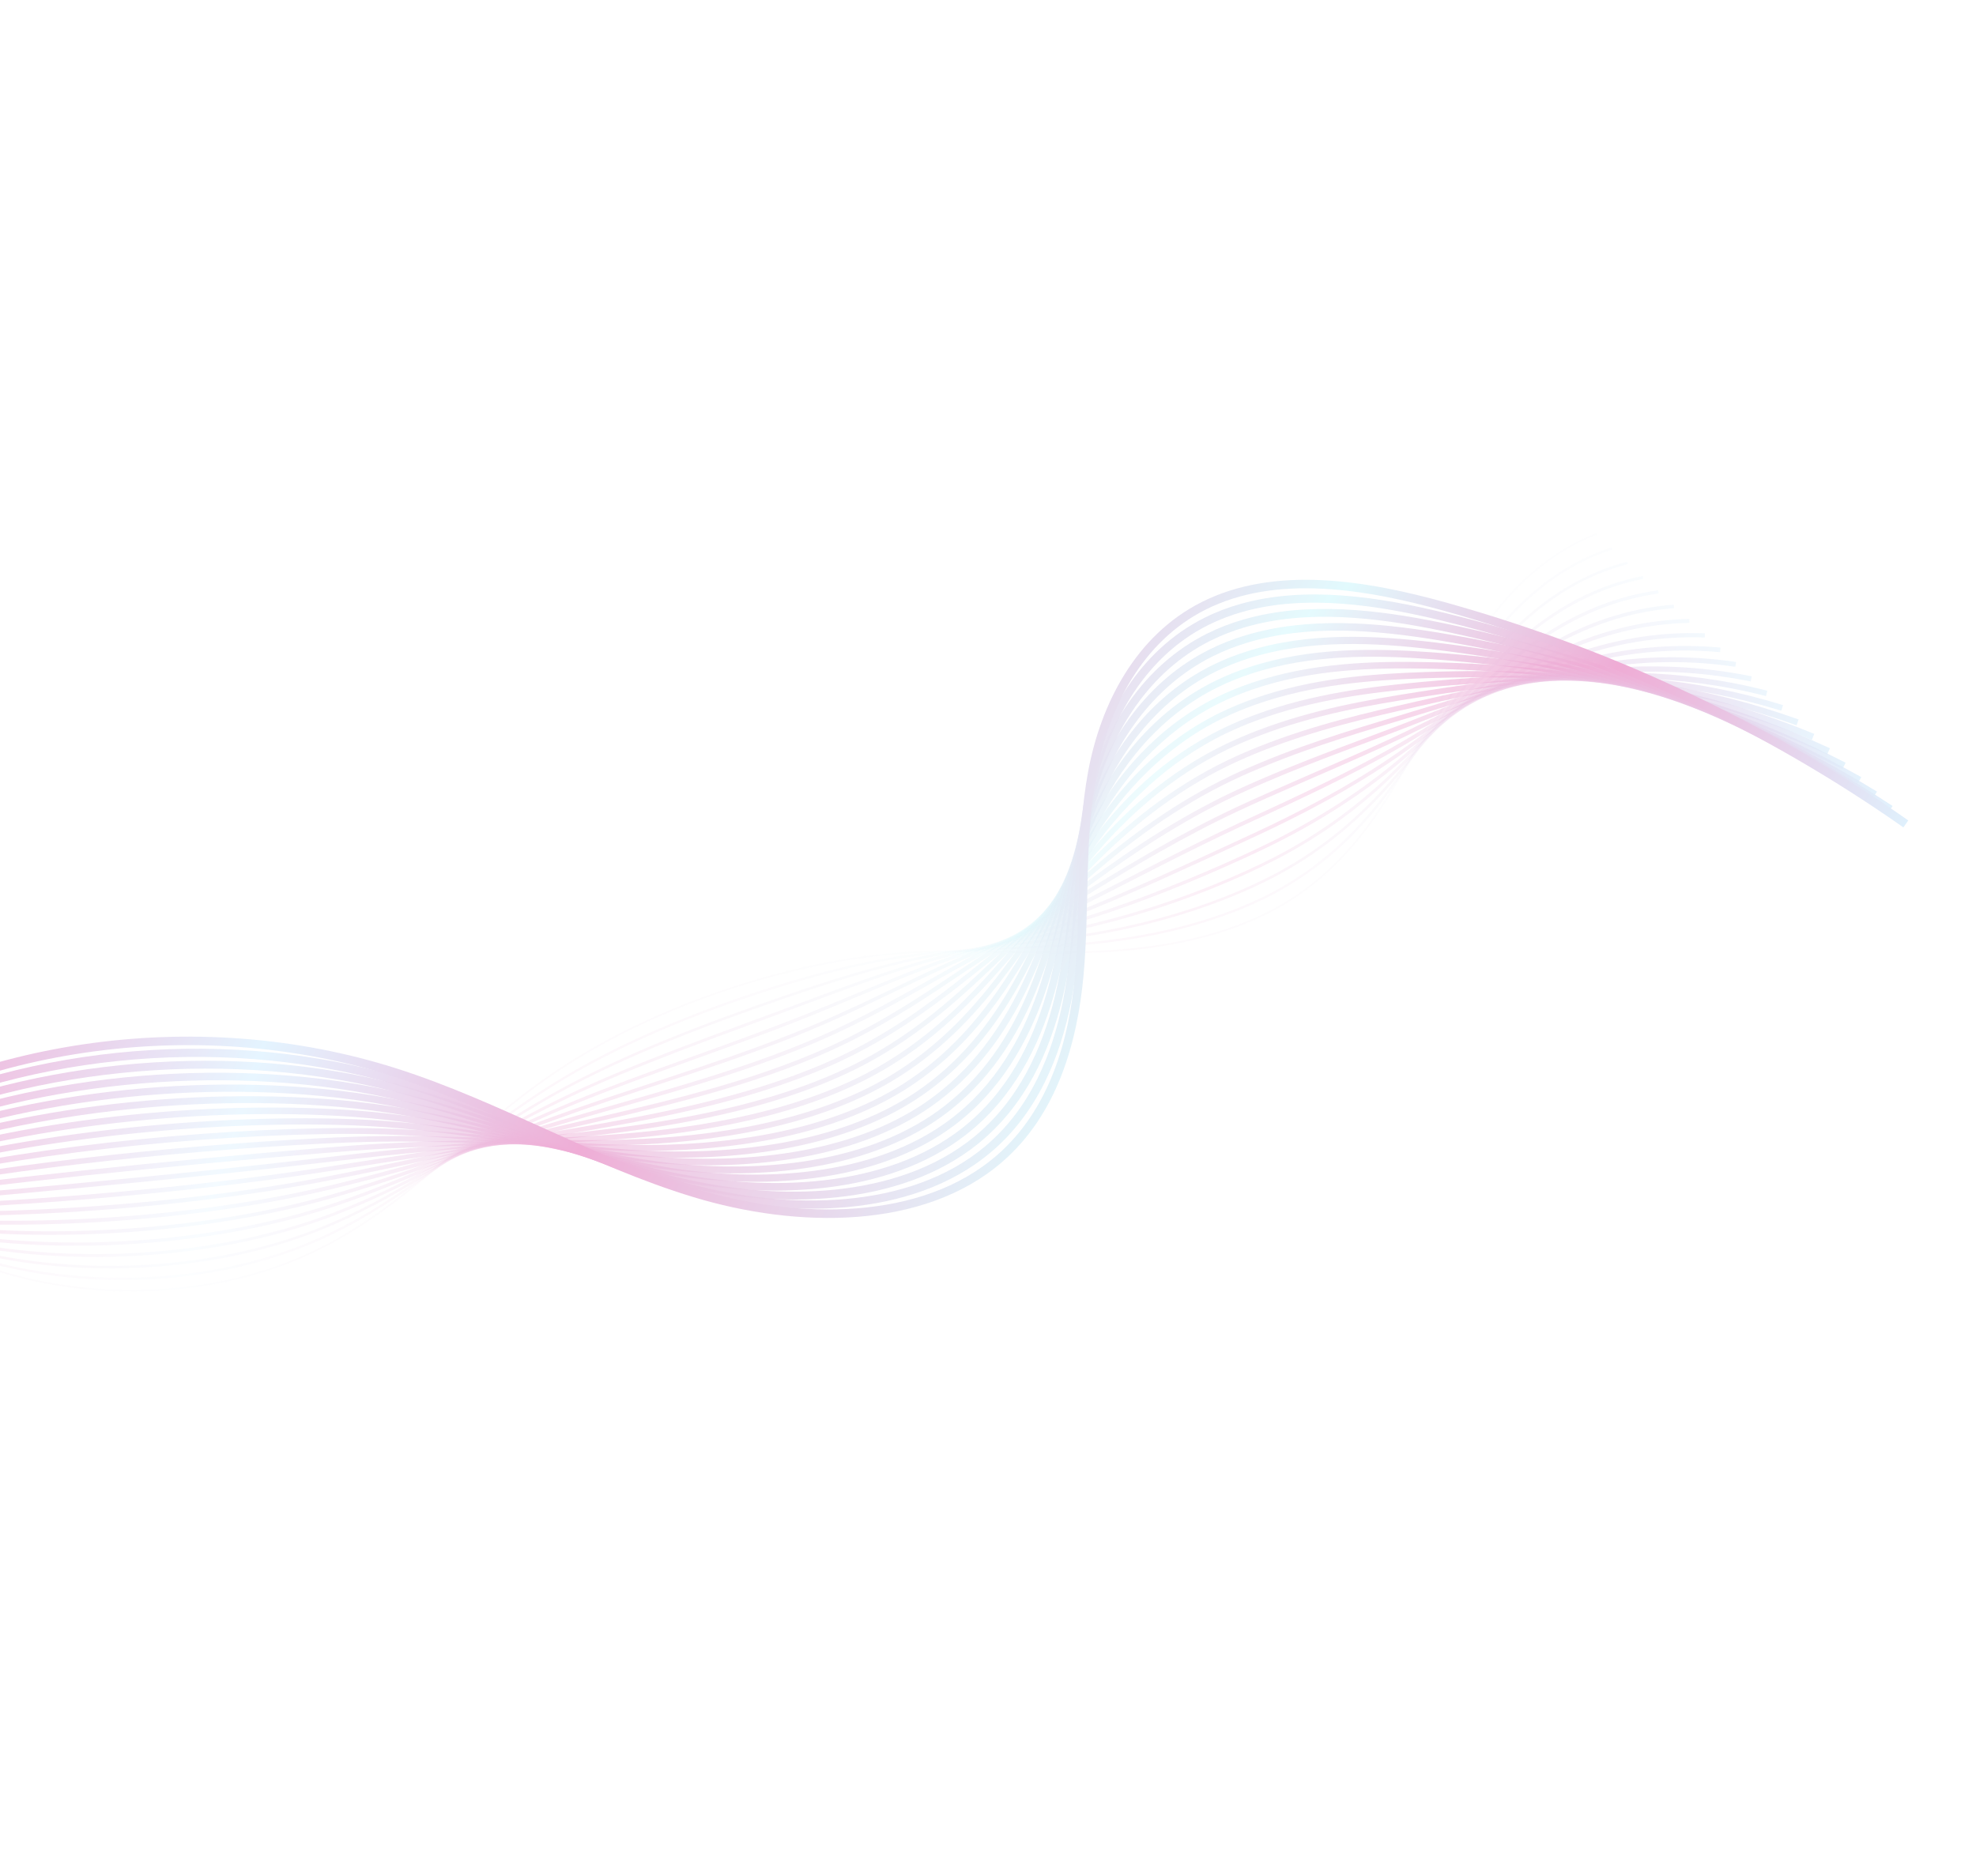 <svg width="930" height="883" viewBox="0 0 930 883" fill="none" xmlns="http://www.w3.org/2000/svg">
<g opacity="0.35" clip-path="url(#clip0_1213_1291)">
<path opacity="0.05" d="M-34.705 583.79C19.463 614.185 95.768 615.714 151.684 587.232C159.409 583.295 166.686 578.902 173.653 574.202C202.995 554.408 226.762 529.127 255.756 508.583C285.488 487.452 321.225 471.455 358.205 460.841C380.278 454.508 402.618 450.242 424.825 448.661C428.338 448.414 431.842 448.23 435.338 448.096C461.793 447.14 487.965 449.095 514.584 448.105C540.139 447.094 567.02 443.021 590.791 432.458C595.069 430.558 599.236 428.45 603.26 426.11C624.481 413.766 639.631 396.386 651.848 377.28C660.546 363.727 667.834 349.296 674.972 335.383C692.129 301.848 712.908 266.383 751.408 251.335" stroke="url(#paint0_linear_1213_1291)" stroke-width="0.9" stroke-miterlimit="10"/>
<path opacity="0.1" d="M-37.682 581.923C17.151 608.362 94.28 608.892 151.674 582.67C159.604 579.046 167.099 575.021 174.287 570.735C204.579 552.702 229.341 530.007 259.317 511.23C289.991 491.895 326.883 476.722 363.827 465.059C385.879 458.102 407.603 452.693 428.91 449.814C432.279 449.363 435.633 448.971 438.978 448.63C464.255 446.136 489.001 446.44 514.568 443.874C539.142 441.406 565.48 435.894 589.582 425.093C593.922 423.148 598.165 421.04 602.287 418.738C623.976 406.601 640.125 390.412 653.314 372.703C662.726 360.151 670.785 346.821 678.675 334.038C697.609 303.21 719.85 270.854 758.702 258.157" stroke="url(#paint1_linear_1213_1291)" stroke-width="1.06" stroke-miterlimit="10"/>
<path opacity="0.14" d="M-40.663 580.059C14.837 602.539 92.786 602.072 151.662 578.111C159.792 574.799 167.505 571.142 174.917 567.274C206.156 551.006 231.958 530.952 262.872 513.88C294.529 496.397 332.53 481.994 369.446 469.285C391.477 461.699 412.586 455.147 432.989 450.977C436.216 450.32 439.42 449.718 442.608 449.173C466.694 445.086 490.025 443.761 514.539 439.65C538.14 435.691 563.922 428.773 588.355 417.733C592.757 415.746 597.077 413.635 601.292 411.37C623.447 399.438 640.553 384.407 654.758 368.13C664.857 356.555 673.714 344.35 682.354 332.695C703.066 304.578 726.761 275.329 765.965 264.984" stroke="url(#paint2_linear_1213_1291)" stroke-width="1.21" stroke-miterlimit="10"/>
<path opacity="0.19" d="M-43.647 578.193C12.518 596.717 91.289 595.249 151.646 573.549C159.977 570.549 167.914 567.258 175.544 563.81C207.736 549.305 234.537 531.856 266.425 516.532C299.034 500.86 338.179 487.269 375.059 473.51C397.069 465.3 417.562 457.605 437.068 452.138C440.151 451.278 443.207 450.463 446.242 449.716C469.14 444.073 491.055 441.079 514.518 435.428C537.981 429.776 562.376 421.656 587.139 410.376C591.601 408.342 596.006 406.232 600.315 404.004C622.94 392.275 641.037 378.424 656.22 363.559C667.029 352.974 676.661 341.881 686.053 331.355C708.542 305.945 733.699 279.805 773.251 271.811" stroke="url(#paint3_linear_1213_1291)" stroke-width="1.37" stroke-miterlimit="10"/>
<path opacity="0.24" d="M-46.626 576.33C10.202 590.893 89.799 588.432 151.63 568.989C160.166 566.303 168.317 563.378 176.175 560.35C209.316 547.607 237.117 532.762 269.979 519.186C303.53 505.325 343.829 492.546 380.674 477.735C402.662 468.9 422.539 460.062 441.145 453.297C444.088 452.236 446.988 451.213 449.87 450.254C471.579 443.06 492.087 438.388 514.488 431.2C536.144 424.253 560.821 414.533 585.915 403.014C590.439 400.935 594.921 398.825 599.323 396.633C622.413 385.109 641.507 372.437 657.667 358.984C669.19 349.392 679.618 339.43 689.737 330.012C714.065 307.362 740.618 284.275 780.526 278.635" stroke="url(#paint4_linear_1213_1291)" stroke-width="1.52" stroke-miterlimit="10"/>
<path opacity="0.29" d="M-49.606 574.466C7.887 585.073 88.306 581.611 151.618 564.429C160.357 562.052 168.728 559.5 176.807 556.885C210.897 545.904 239.691 533.659 273.539 521.833C308.034 509.779 349.482 497.814 386.294 481.956C408.261 472.496 427.524 462.512 445.228 454.452C448.026 453.188 450.777 451.956 453.508 450.791C474.021 442.05 493.128 435.687 514.47 426.971C535.16 418.52 559.275 407.407 584.699 395.649C589.285 393.528 593.846 391.413 598.343 389.262C621.899 377.943 641.993 366.451 659.126 354.409C671.363 345.808 682.563 336.965 693.434 328.667C719.545 308.739 747.554 288.747 787.809 285.461" stroke="url(#paint5_linear_1213_1291)" stroke-width="1.68" stroke-miterlimit="10"/>
<path opacity="0.33" d="M-52.586 572.598C5.574 579.246 86.815 574.788 151.605 559.867C160.549 557.803 169.134 555.617 177.437 553.421C212.476 544.201 242.264 534.554 277.096 524.484C312.531 514.236 355.136 503.085 391.91 486.18C413.858 476.093 432.503 464.969 449.305 455.615C451.961 454.144 454.561 452.705 457.134 451.336C476.459 441.052 494.159 432.991 514.443 422.748C534.167 412.79 557.723 400.289 583.477 388.295C588.125 386.129 592.762 384.014 597.355 381.896C621.38 370.784 642.474 360.469 660.577 349.838C673.531 342.232 685.501 334.502 697.122 327.329C725.006 310.122 754.479 293.227 795.084 292.289" stroke="url(#paint6_linear_1213_1291)" stroke-width="1.83" stroke-miterlimit="10"/>
<path opacity="0.38" d="M-55.568 570.735C3.257 573.427 85.32 567.969 151.591 555.308C160.736 553.557 169.543 551.739 178.066 549.961C214.058 542.504 244.833 535.451 280.649 527.134C317.023 518.687 360.782 508.357 397.525 490.401C419.451 479.689 437.481 467.422 453.383 456.77C455.894 455.096 458.343 453.451 460.766 451.872C478.898 440.052 495.195 430.278 514.416 418.518C533.171 407.043 556.171 393.163 582.256 380.93C586.966 378.722 591.681 376.601 596.37 374.525C620.86 363.618 642.962 354.486 662.031 345.263C675.703 338.65 688.433 332.033 700.814 325.984C730.47 311.494 761.405 297.697 802.366 299.112" stroke="url(#paint7_linear_1213_1291)" stroke-width="1.99" stroke-miterlimit="10"/>
<path opacity="0.43" d="M-58.548 568.874C0.944 567.606 83.826 561.151 151.579 550.751C160.925 549.312 169.949 547.862 178.7 546.503C215.641 540.808 247.408 536.348 284.21 529.792C321.518 523.145 366.438 513.638 403.145 494.633C425.05 483.297 442.465 469.884 457.465 457.936C459.837 456.061 462.131 454.205 464.4 452.418C481.34 439.061 496.226 427.571 514.395 414.299C532.563 401.026 554.621 386.048 581.036 373.575C585.806 371.321 590.604 369.203 595.383 367.162C620.339 356.46 643.448 348.512 663.483 340.695C677.876 335.078 691.369 329.57 704.5 324.647C735.923 312.871 768.33 302.175 809.637 305.944" stroke="url(#paint8_linear_1213_1291)" stroke-width="2.14" stroke-miterlimit="10"/>
<path opacity="0.48" d="M-61.528 567.005C-1.371 561.782 82.335 554.331 151.563 546.186C161.115 545.057 170.356 543.978 179.327 543.036C217.217 539.103 249.973 537.234 287.759 532.439C325.546 527.644 372.084 518.908 408.755 498.854C430.639 486.889 447.438 472.336 461.537 459.091C463.764 457.013 465.911 454.952 468.023 452.953C483.777 438.065 497.249 424.847 514.359 410.067C531.171 395.548 553.061 378.92 579.806 366.209C584.637 363.912 589.515 361.789 594.391 359.785C619.816 349.29 643.934 342.53 664.93 336.114C680.047 331.498 694.296 327.093 708.185 323.297C741.378 314.233 775.249 306.64 816.909 312.761" stroke="url(#paint9_linear_1213_1291)" stroke-width="2.3" stroke-miterlimit="10"/>
<path opacity="0.52" d="M-64.509 565.142C-3.686 555.959 80.84 547.511 151.549 541.627C161.303 540.81 170.761 540.099 179.957 539.573C218.797 537.4 252.539 538.118 291.318 535.087C330.497 532.028 377.737 524.175 414.375 503.073C436.238 490.483 452.423 474.784 465.618 460.248C467.703 457.963 469.697 455.7 471.659 453.491C486.23 437.074 498.274 422.12 514.34 405.839C530.171 389.791 551.516 371.798 578.593 358.847C583.487 356.505 588.44 354.382 593.41 352.415C619.3 342.125 644.431 336.555 666.388 331.54C682.228 327.924 697.235 324.619 711.88 321.954C746.839 315.599 782.181 311.116 824.195 319.586" stroke="url(#paint10_linear_1213_1291)" stroke-width="2.45" stroke-miterlimit="10"/>
<path opacity="0.57" d="M-67.487 563.28C-6.002 550.14 79.348 540.692 151.539 537.069C161.493 536.565 171.174 536.223 180.59 536.113C220.378 535.703 255.114 539.001 294.877 537.743C334.992 536.472 383.391 529.454 419.994 507.303C441.836 494.089 457.404 477.247 469.703 461.414C471.644 458.926 473.492 456.455 475.295 454.036C488.686 436.093 499.298 419.405 514.32 401.62C529.166 384.043 549.97 364.678 577.376 351.491C582.331 349.108 587.364 346.979 592.43 345.05C618.789 334.967 644.929 330.588 667.847 326.97C684.411 324.354 700.176 322.15 715.577 320.616C752.302 316.963 789.113 315.592 831.477 326.418" stroke="url(#paint11_linear_1213_1291)" stroke-width="2.61" stroke-miterlimit="10"/>
<path opacity="0.62" d="M-70.465 561.414C-8.315 544.318 77.86 533.872 151.528 532.508C161.688 532.317 171.587 532.34 181.225 532.652C221.967 534.005 257.687 539.884 298.436 540.395C339.483 540.911 389.043 534.728 425.616 511.53C447.436 497.692 462.389 479.707 473.788 462.576C475.588 459.887 477.284 457.209 478.934 454.579C491.151 435.111 500.315 416.68 514.301 397.397C528.159 378.287 548.426 357.559 576.162 344.134C581.18 341.705 586.289 339.577 591.449 337.684C618.274 327.806 645.423 324.624 669.307 322.397C686.592 320.784 703.114 319.675 719.273 319.277C757.768 318.324 796.047 320.068 838.76 333.245" stroke="url(#paint12_linear_1213_1291)" stroke-width="2.76" stroke-miterlimit="10"/>
<path opacity="0.67" d="M-73.451 559.548C-10.634 538.493 76.36 527.049 151.51 527.947C161.872 528.065 171.988 528.458 181.85 529.189C223.539 532.306 260.252 540.759 301.989 543.044C343.973 545.344 394.691 540 431.23 515.75C453.031 501.283 467.368 482.156 477.864 463.729C479.522 460.834 481.071 457.952 482.562 455.113C493.608 434.117 501.319 413.948 514.273 393.165C527.137 372.524 546.874 350.433 574.939 336.771C580.02 334.297 585.21 332.168 590.458 330.313C617.748 320.64 645.905 318.658 670.759 317.823C688.764 317.217 706.049 317.198 722.962 317.935C763.225 319.68 802.974 324.545 846.038 340.074" stroke="url(#paint13_linear_1213_1291)" stroke-width="2.92" stroke-miterlimit="10"/>
<path opacity="0.71" d="M-76.431 557.685C-12.949 532.674 74.87 520.232 151.494 523.387C162.061 523.819 172.395 524.58 182.479 525.724C225.117 530.603 262.822 541.632 305.544 545.695C348.467 549.776 400.339 545.272 436.846 519.974C458.624 504.883 472.345 484.613 481.94 464.892C483.454 461.793 484.855 458.706 486.192 455.656C496.068 433.133 502.321 411.228 514.245 388.942C526.107 366.77 545.32 343.314 573.713 329.412C578.851 326.894 584.122 324.764 589.47 322.944C617.229 313.478 646.39 312.694 672.209 313.249C690.934 313.651 708.987 314.695 726.651 316.593C768.693 320.965 809.897 329.017 853.313 346.898" stroke="url(#paint14_linear_1213_1291)" stroke-width="3.07" stroke-miterlimit="10"/>
<path opacity="0.76" d="M-79.408 555.82C-15.259 526.85 73.38 513.41 151.485 518.826C162.253 519.57 172.805 520.699 183.112 522.261C226.7 528.902 265.401 542.506 309.102 548.343C352.964 554.206 405.994 550.54 442.463 524.196C464.221 508.48 477.324 487.062 486.02 466.048C487.39 462.746 488.645 459.452 489.823 456.192C498.531 432.138 503.32 408.498 514.221 384.713C525.122 360.927 543.768 336.188 572.495 322.048C577.697 319.486 583.045 317.353 588.484 315.572C616.708 306.311 646.876 306.73 673.663 308.673C693.106 310.085 711.926 312.221 730.338 315.246C774.157 322.325 816.822 333.487 860.587 353.718" stroke="url(#paint15_linear_1213_1291)" stroke-width="3.23" stroke-miterlimit="10"/>
<path opacity="0.81" d="M-82.39 553.956C-17.576 521.03 71.884 506.589 151.47 514.267C162.439 515.323 173.213 516.821 183.744 518.802C228.284 527.206 267.988 543.31 312.66 550.998C357.477 558.568 411.649 555.818 448.083 528.422C469.819 512.082 482.306 489.52 490.102 467.208C491.332 463.705 492.435 460.204 493.459 456.737C501.002 431.154 504.321 405.781 514.201 380.492C524.056 355.261 542.223 329.073 571.281 314.694C576.544 312.089 581.97 309.953 587.506 308.211C616.196 299.155 647.369 300.777 675.124 304.107C695.287 306.526 714.868 309.755 734.037 313.912C779.636 323.699 823.756 337.967 867.875 360.555" stroke="url(#paint16_linear_1213_1291)" stroke-width="3.38" stroke-miterlimit="10"/>
<path opacity="0.86" d="M-85.372 552.093C-19.891 515.207 70.392 499.771 151.456 509.708C162.63 511.078 173.618 512.942 184.372 515.341C229.862 525.507 270.565 544.199 316.212 553.652C361.974 563.018 417.292 561.094 453.694 532.65C475.41 515.681 487.28 491.98 494.176 468.37C495.263 464.661 496.226 460.958 497.083 457.278C503.513 430.173 505.31 403.064 514.167 376.267C523.013 349.51 540.664 321.952 570.049 307.332C575.375 304.683 580.878 302.544 586.508 300.838C615.669 291.986 647.834 294.849 676.565 299.53C697.441 302.989 717.795 307.28 737.715 312.566C785.092 325.06 830.672 342.44 875.141 367.376" stroke="url(#paint17_linear_1213_1291)" stroke-width="3.54" stroke-miterlimit="10"/>
<path opacity="0.9" d="M-88.347 550.227C-22.205 509.384 68.903 492.949 151.445 505.145C162.821 506.824 174.029 509.061 185.005 511.873C231.444 523.801 273.143 545.078 319.773 556.296C366.478 567.453 422.95 566.361 459.316 536.868C481.01 519.274 492.266 494.427 498.261 469.527C499.204 465.615 500.018 461.703 500.724 457.817C505.975 429.172 506.258 400.332 514.152 372.041C521.936 343.746 539.121 314.829 568.84 299.971C574.227 297.28 579.808 295.139 585.535 293.471C615.161 284.823 648.329 288.88 678.031 294.958C699.621 299.418 720.746 304.81 741.419 311.226C790.572 326.425 837.61 346.913 882.435 374.204" stroke="url(#paint18_linear_1213_1291)" stroke-width="3.69" stroke-miterlimit="10"/>
<path opacity="0.95" d="M-91.331 548.363C-24.522 503.561 67.406 486.129 151.428 500.589C163.005 502.58 174.431 505.185 185.631 508.416C233.019 522.105 275.715 545.973 323.325 558.954C370.972 571.906 428.594 571.64 464.929 541.096C486.602 522.878 497.242 496.888 502.338 470.69C503.14 466.576 503.804 462.455 504.351 458.359C508.425 428.176 507.272 397.625 514.12 367.816C520.921 338.007 537.564 307.709 567.614 292.613C573.061 289.875 578.726 287.734 584.542 286.104C614.633 277.662 648.805 282.908 679.476 290.387C701.786 295.845 723.677 302.341 745.102 309.886C796.034 327.797 844.532 351.389 889.703 381.033" stroke="url(#paint19_linear_1213_1291)" stroke-width="3.85" stroke-miterlimit="10"/>
<path d="M-94.313 546.499C-17.54 491.021 91.954 474.808 186.262 504.957C234.603 520.409 278.291 546.862 326.879 561.608C375.468 576.355 434.246 576.915 470.543 545.324C495.597 523.519 505.084 490.62 507.978 458.902C510.873 427.183 508.28 394.92 514.093 363.594C519.906 332.268 536.012 300.591 566.387 285.257C600.366 268.106 643.155 275.222 680.926 285.817C758.674 307.631 832.302 342.404 896.978 387.861" stroke="url(#paint20_linear_1213_1291)" stroke-width="4" stroke-miterlimit="10"/>
</g>
<defs>
<linearGradient id="paint0_linear_1213_1291" x1="612.438" y1="527.87" x2="118.437" y2="279.343" gradientUnits="userSpaceOnUse">
<stop stop-color="#A4D4F6"/>
<stop offset="0.19" stop-color="#D01187"/>
<stop offset="0.35" stop-color="#ACF1FA"/>
<stop offset="0.6" stop-color="#D01489"/>
<stop offset="0.79" stop-color="#B1E0FE"/>
<stop offset="1" stop-color="#DB007E"/>
</linearGradient>
<linearGradient id="paint1_linear_1213_1291" x1="620.777" y1="532.623" x2="115.095" y2="278.219" gradientUnits="userSpaceOnUse">
<stop stop-color="#A4D4F6"/>
<stop offset="0.19" stop-color="#D01187"/>
<stop offset="0.35" stop-color="#ACF1FA"/>
<stop offset="0.6" stop-color="#D01489"/>
<stop offset="0.79" stop-color="#B1E0FE"/>
<stop offset="1" stop-color="#DB007E"/>
</linearGradient>
<linearGradient id="paint2_linear_1213_1291" x1="628.979" y1="537.639" x2="111.615" y2="277.358" gradientUnits="userSpaceOnUse">
<stop stop-color="#A4D4F6"/>
<stop offset="0.19" stop-color="#D01187"/>
<stop offset="0.35" stop-color="#ACF1FA"/>
<stop offset="0.6" stop-color="#D01489"/>
<stop offset="0.79" stop-color="#B1E0FE"/>
<stop offset="1" stop-color="#DB007E"/>
</linearGradient>
<linearGradient id="paint3_linear_1213_1291" x1="637.144" y1="542.718" x2="108.077" y2="276.549" gradientUnits="userSpaceOnUse">
<stop stop-color="#A4D4F6"/>
<stop offset="0.19" stop-color="#D01187"/>
<stop offset="0.35" stop-color="#ACF1FA"/>
<stop offset="0.6" stop-color="#D01489"/>
<stop offset="0.79" stop-color="#B1E0FE"/>
<stop offset="1" stop-color="#DB007E"/>
</linearGradient>
<linearGradient id="paint4_linear_1213_1291" x1="645.308" y1="547.794" x2="104.54" y2="275.739" gradientUnits="userSpaceOnUse">
<stop stop-color="#A4D4F6"/>
<stop offset="0.19" stop-color="#D01187"/>
<stop offset="0.35" stop-color="#ACF1FA"/>
<stop offset="0.6" stop-color="#D01489"/>
<stop offset="0.79" stop-color="#B1E0FE"/>
<stop offset="1" stop-color="#DB007E"/>
</linearGradient>
<linearGradient id="paint5_linear_1213_1291" x1="653.467" y1="552.867" x2="100.997" y2="274.924" gradientUnits="userSpaceOnUse">
<stop stop-color="#A4D4F6"/>
<stop offset="0.19" stop-color="#D01187"/>
<stop offset="0.35" stop-color="#ACF1FA"/>
<stop offset="0.6" stop-color="#D01489"/>
<stop offset="0.79" stop-color="#B1E0FE"/>
<stop offset="1" stop-color="#DB007E"/>
</linearGradient>
<linearGradient id="paint6_linear_1213_1291" x1="661.626" y1="557.937" x2="97.452" y2="274.107" gradientUnits="userSpaceOnUse">
<stop stop-color="#A4D4F6"/>
<stop offset="0.19" stop-color="#D01187"/>
<stop offset="0.35" stop-color="#ACF1FA"/>
<stop offset="0.6" stop-color="#D01489"/>
<stop offset="0.79" stop-color="#B1E0FE"/>
<stop offset="1" stop-color="#DB007E"/>
</linearGradient>
<linearGradient id="paint7_linear_1213_1291" x1="669.777" y1="563" x2="93.903" y2="273.283" gradientUnits="userSpaceOnUse">
<stop stop-color="#A4D4F6"/>
<stop offset="0.19" stop-color="#D01187"/>
<stop offset="0.35" stop-color="#ACF1FA"/>
<stop offset="0.6" stop-color="#D01489"/>
<stop offset="0.79" stop-color="#B1E0FE"/>
<stop offset="1" stop-color="#DB007E"/>
</linearGradient>
<linearGradient id="paint8_linear_1213_1291" x1="677.928" y1="568.065" x2="90.355" y2="272.462" gradientUnits="userSpaceOnUse">
<stop stop-color="#A4D4F6"/>
<stop offset="0.19" stop-color="#D01187"/>
<stop offset="0.35" stop-color="#ACF1FA"/>
<stop offset="0.6" stop-color="#D01489"/>
<stop offset="0.79" stop-color="#B1E0FE"/>
<stop offset="1" stop-color="#DB007E"/>
</linearGradient>
<linearGradient id="paint9_linear_1213_1291" x1="686.078" y1="573.126" x2="86.805" y2="271.637" gradientUnits="userSpaceOnUse">
<stop stop-color="#A4D4F6"/>
<stop offset="0.19" stop-color="#D01187"/>
<stop offset="0.35" stop-color="#ACF1FA"/>
<stop offset="0.6" stop-color="#D01489"/>
<stop offset="0.79" stop-color="#B1E0FE"/>
<stop offset="1" stop-color="#DB007E"/>
</linearGradient>
<linearGradient id="paint10_linear_1213_1291" x1="694.227" y1="578.184" x2="83.25" y2="270.807" gradientUnits="userSpaceOnUse">
<stop stop-color="#A4D4F6"/>
<stop offset="0.19" stop-color="#D01187"/>
<stop offset="0.35" stop-color="#ACF1FA"/>
<stop offset="0.6" stop-color="#D01489"/>
<stop offset="0.79" stop-color="#B1E0FE"/>
<stop offset="1" stop-color="#DB007E"/>
</linearGradient>
<linearGradient id="paint11_linear_1213_1291" x1="702.371" y1="583.24" x2="79.702" y2="269.98" gradientUnits="userSpaceOnUse">
<stop stop-color="#A4D4F6"/>
<stop offset="0.19" stop-color="#D01187"/>
<stop offset="0.35" stop-color="#ACF1FA"/>
<stop offset="0.6" stop-color="#D01489"/>
<stop offset="0.79" stop-color="#B1E0FE"/>
<stop offset="1" stop-color="#DB007E"/>
</linearGradient>
<linearGradient id="paint12_linear_1213_1291" x1="710.514" y1="588.295" x2="76.148" y2="269.152" gradientUnits="userSpaceOnUse">
<stop stop-color="#A4D4F6"/>
<stop offset="0.19" stop-color="#D01187"/>
<stop offset="0.35" stop-color="#ACF1FA"/>
<stop offset="0.6" stop-color="#D01489"/>
<stop offset="0.79" stop-color="#B1E0FE"/>
<stop offset="1" stop-color="#DB007E"/>
</linearGradient>
<linearGradient id="paint13_linear_1213_1291" x1="718.654" y1="593.349" x2="72.596" y2="268.323" gradientUnits="userSpaceOnUse">
<stop stop-color="#A4D4F6"/>
<stop offset="0.19" stop-color="#D01187"/>
<stop offset="0.35" stop-color="#ACF1FA"/>
<stop offset="0.6" stop-color="#D01489"/>
<stop offset="0.79" stop-color="#B1E0FE"/>
<stop offset="1" stop-color="#DB007E"/>
</linearGradient>
<linearGradient id="paint14_linear_1213_1291" x1="726.794" y1="598.399" x2="69.044" y2="267.491" gradientUnits="userSpaceOnUse">
<stop stop-color="#A4D4F6"/>
<stop offset="0.19" stop-color="#D01187"/>
<stop offset="0.35" stop-color="#ACF1FA"/>
<stop offset="0.6" stop-color="#D01489"/>
<stop offset="0.79" stop-color="#B1E0FE"/>
<stop offset="1" stop-color="#DB007E"/>
</linearGradient>
<linearGradient id="paint15_linear_1213_1291" x1="735.001" y1="603.402" x2="65.529" y2="266.597" gradientUnits="userSpaceOnUse">
<stop stop-color="#A4D4F6"/>
<stop offset="0.19" stop-color="#D01187"/>
<stop offset="0.35" stop-color="#ACF1FA"/>
<stop offset="0.6" stop-color="#D01489"/>
<stop offset="0.79" stop-color="#B1E0FE"/>
<stop offset="1" stop-color="#DB007E"/>
</linearGradient>
<linearGradient id="paint16_linear_1213_1291" x1="743.398" y1="608.068" x2="62.184" y2="265.355" gradientUnits="userSpaceOnUse">
<stop stop-color="#A4D4F6"/>
<stop offset="0.19" stop-color="#D01187"/>
<stop offset="0.35" stop-color="#ACF1FA"/>
<stop offset="0.6" stop-color="#D01489"/>
<stop offset="0.79" stop-color="#B1E0FE"/>
<stop offset="1" stop-color="#DB007E"/>
</linearGradient>
<linearGradient id="paint17_linear_1213_1291" x1="752.009" y1="612.313" x2="59.053" y2="263.692" gradientUnits="userSpaceOnUse">
<stop stop-color="#A4D4F6"/>
<stop offset="0.19" stop-color="#D01187"/>
<stop offset="0.35" stop-color="#ACF1FA"/>
<stop offset="0.6" stop-color="#D01489"/>
<stop offset="0.79" stop-color="#B1E0FE"/>
<stop offset="1" stop-color="#DB007E"/>
</linearGradient>
<linearGradient id="paint18_linear_1213_1291" x1="760.853" y1="616.105" x2="56.157" y2="261.579" gradientUnits="userSpaceOnUse">
<stop stop-color="#A4D4F6"/>
<stop offset="0.19" stop-color="#D01187"/>
<stop offset="0.35" stop-color="#ACF1FA"/>
<stop offset="0.6" stop-color="#D01489"/>
<stop offset="0.79" stop-color="#B1E0FE"/>
<stop offset="1" stop-color="#DB007E"/>
</linearGradient>
<linearGradient id="paint19_linear_1213_1291" x1="769.918" y1="619.444" x2="53.479" y2="259.01" gradientUnits="userSpaceOnUse">
<stop stop-color="#A4D4F6"/>
<stop offset="0.19" stop-color="#D01187"/>
<stop offset="0.35" stop-color="#ACF1FA"/>
<stop offset="0.6" stop-color="#D01489"/>
<stop offset="0.79" stop-color="#B1E0FE"/>
<stop offset="1" stop-color="#DB007E"/>
</linearGradient>
<linearGradient id="paint20_linear_1213_1291" x1="779.198" y1="622.365" x2="51.02" y2="256.025" gradientUnits="userSpaceOnUse">
<stop stop-color="#A4D4F6"/>
<stop offset="0.19" stop-color="#D01187"/>
<stop offset="0.35" stop-color="#ACF1FA"/>
<stop offset="0.6" stop-color="#D01489"/>
<stop offset="0.79" stop-color="#B1E0FE"/>
<stop offset="1" stop-color="#DB007E"/>
</linearGradient>
<clipPath id="clip0_1213_1291">
<rect width="816.519" height="624.356" fill="white" transform="matrix(0.918 0.397 -0.449 0.893 179.598 0.451)"/>
</clipPath>
</defs>
</svg>
